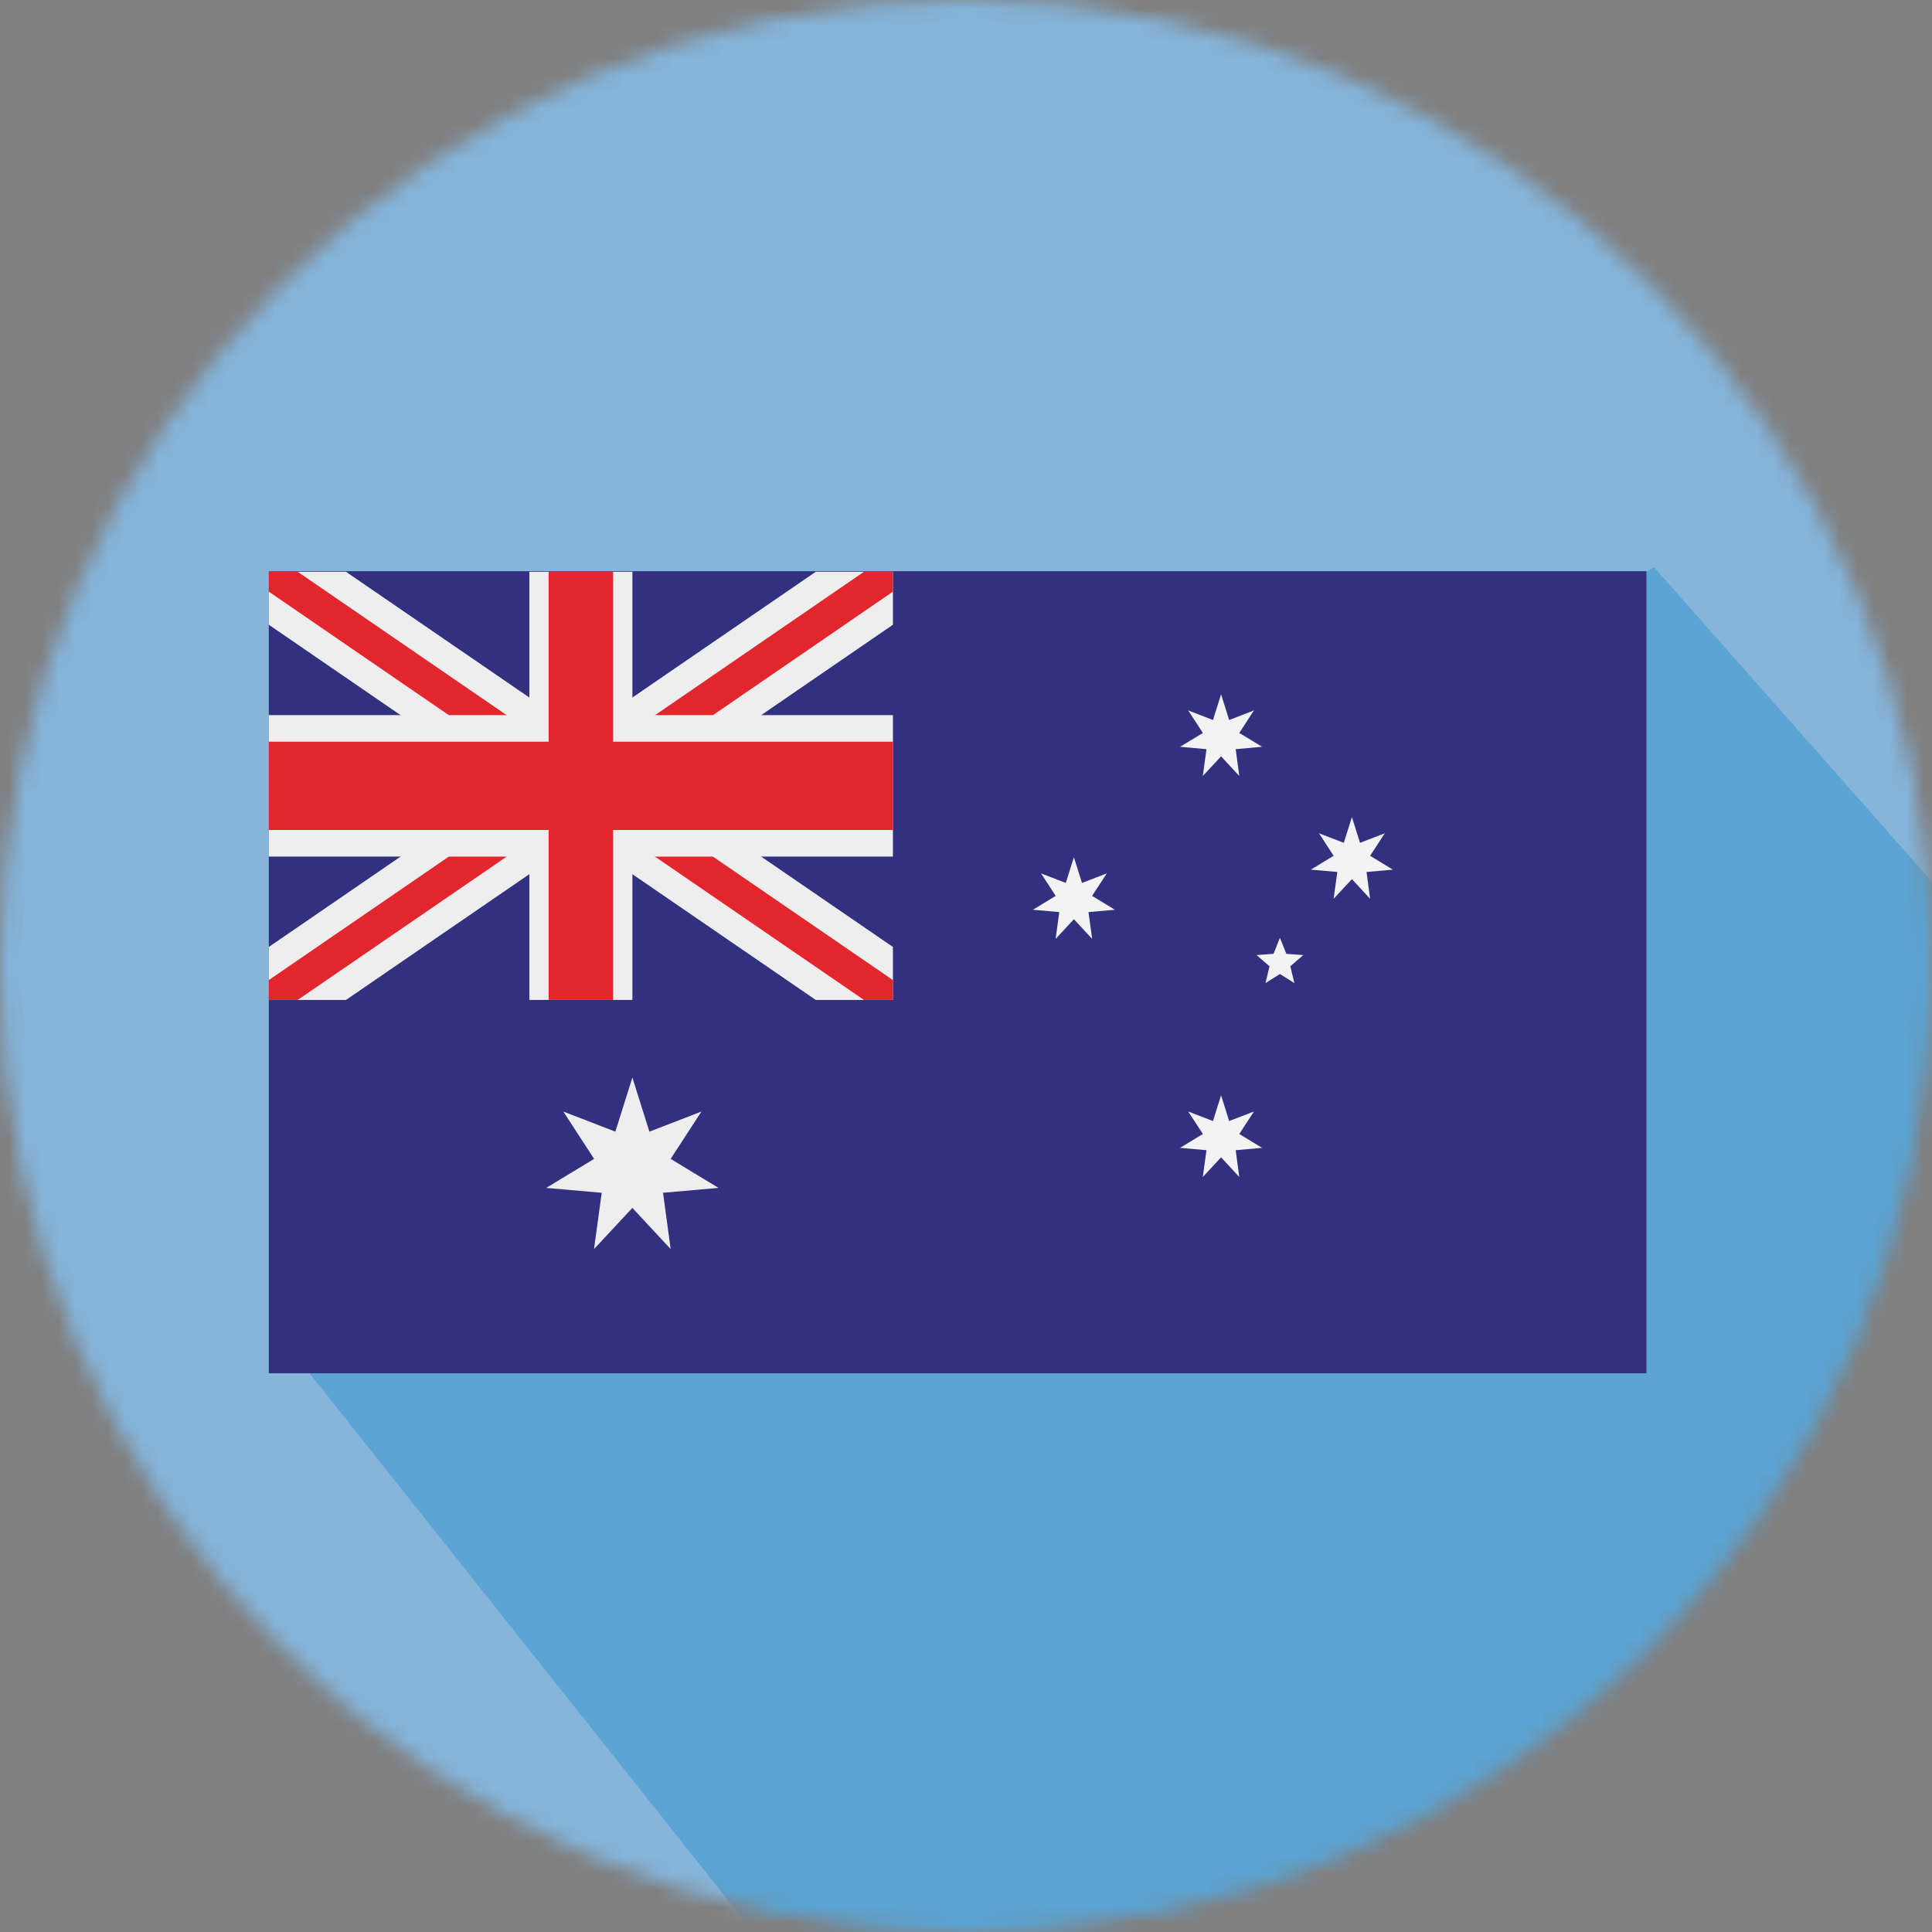 <?xml version="1.0" encoding="UTF-8"?>
<svg width="116px" height="116px" viewBox="0 0 116 116" version="1.1" xmlns="http://www.w3.org/2000/svg" xmlns:xlink="http://www.w3.org/1999/xlink">
    <rect x="0" y="0" width="116" height="116" fill="#808080" stroke="none"/>
    <!-- Generator: Sketch 51.2 (57519) - http://www.bohemiancoding.com/sketch -->
    <title>Group 13</title>
    <desc>Created with Sketch.</desc>
    <defs>
        <circle id="path-1" cx="58" cy="58" r="58"></circle>
        <linearGradient x1="102.376%" y1="15.278%" x2="-1.408%" y2="95.295%" id="linearGradient-3">
            <stop stop-color="#FBF9F9" offset="0%"></stop>
            <stop stop-color="#FBF9F9" offset="45%"></stop>
            <stop stop-color="#FBF9F9" offset="80%"></stop>
            <stop stop-color="#FBF9F9" offset="100%"></stop>
        </linearGradient>
    </defs>
    <g id="AC-Conversion---Splash-page" stroke="none" stroke-width="1" fill="none" fill-rule="evenodd" opacity="0.9">
        <g id="AC-Splash-Copy-12" transform="translate(-1064, -2836)">
            <g id="Currencies" transform="translate(1, 2598)">
                <g id="Group-13" transform="translate(1063, 238)">
                    <g id="Group">
                        <mask id="mask-2" fill="white">
                            <use xlink:href="#path-1"></use>
                        </mask>
                        <g id="Mask"></g>
                        <g mask="url(#mask-2)">
                            <g transform="translate(-48.403, -48.403)">
                                <rect id="Rectangle-11" fill="#85BAE4" x="0" y="0" width="212.933" height="212.933"></rect>
                                <polygon id="Path-2" fill="#57A7DB" points="65.188 128.586 144.228 228.11 228.795 228.11 228.795 174.222 147.72 82.466"></polygon>
                            </g>
                        </g>
                    </g>
                    <g id="Australia" transform="translate(16.139, 34.296)">
                        <polygon id="Shape" fill="#282880" points="0 0 41.357 0 82.713 0 82.713 48.158 41.357 48.158 0 48.158 0 0"></polygon>
                        <polygon id="Shape" fill="url(#linearGradient-3)" fill-rule="nonzero" points="37.474 22.562 23.373 12.89 37.474 3.213 37.474 0.035 32.839 0.035 18.737 9.707 4.636 0.035 0 0.035 0 3.213 14.101 12.89 0 22.562 0 25.741 4.636 25.741 18.737 16.069 32.839 25.741 37.474 25.741 37.474 22.562"></polygon>
                        <polygon id="Shape" fill="#EC1C24" fill-rule="nonzero" points="20.478 12.89 37.474 1.227 37.474 0.035 35.734 0.035 18.737 11.698 1.736 0.035 0 0.035 0 1.227 17.001 12.89 0 24.549 0 25.741 1.736 25.741 18.737 14.083 35.734 25.741 37.474 25.741 37.474 24.549"></polygon>
                        <polygon id="Shape" fill="#FBF9F9" points="15.644 0.035 18.737 0.035 21.831 0.035 21.831 8.641 37.474 8.641 37.474 17.135 21.831 17.135 21.831 25.741 18.737 25.741 15.644 25.741 15.644 17.135 0 17.135 0 8.641 15.644 8.641 15.644 0.035"></polygon>
                        <polygon id="Shape" fill="#EC1C24" points="20.672 0.035 20.672 10.237 37.474 10.237 37.474 15.538 20.672 15.538 20.672 25.741 18.737 25.741 16.803 25.741 16.803 15.538 0 15.538 0 10.237 16.803 10.237 16.803 0.035 18.737 0.035 20.672 0.035"></polygon>
                        <polygon id="Shape" fill="#FFFFFF" points="57.176 31.467 57.662 33.013 59.15 32.44 58.269 33.79 59.637 34.623 58.053 34.763 58.269 36.373 57.176 35.192 56.079 36.373 56.299 34.763 54.715 34.623 56.083 33.79 55.202 32.44 56.69 33.013 57.176 31.467"></polygon>
                        <polygon id="Shape" fill="#FFFFFF" points="48.339 17.171 48.826 18.717 50.314 18.144 49.432 19.494 50.8 20.327 49.216 20.467 49.437 22.077 48.339 20.896 47.242 22.077 47.462 20.467 45.879 20.327 47.246 19.494 46.365 18.144 47.853 18.717 48.339 17.171"></polygon>
                        <polygon id="Shape" fill="#FFFFFF" points="57.176 7.39 57.662 8.936 59.15 8.358 58.269 9.713 59.637 10.541 58.053 10.686 58.269 12.295 57.176 11.115 56.079 12.295 56.299 10.686 54.715 10.541 56.083 9.713 55.202 8.358 56.69 8.936 57.176 7.39"></polygon>
                        <polygon id="Shape" fill="#FFFFFF" points="65.032 14.763 65.518 16.309 67.006 15.736 66.125 17.086 67.492 17.919 65.909 18.059 66.125 19.669 65.032 18.488 63.934 19.669 64.155 18.059 62.567 17.919 63.934 17.086 63.057 15.736 64.545 16.309 65.032 14.763"></polygon>
                        <polygon id="Shape" fill="#FFFFFF" points="60.709 22.009 61.095 22.973 62.11 23.049 61.332 23.72 61.578 24.731 60.709 24.183 59.844 24.731 60.085 23.72 59.308 23.049 60.326 22.973 60.709 22.009"></polygon>
                        <polygon id="Shape" fill="#FBF9F9" points="21.83 30.401 22.852 33.65 25.974 32.444 24.128 35.285 27 37.027 23.671 37.32 24.128 40.7 21.83 38.229 19.527 40.7 19.988 37.32 16.659 37.027 19.531 35.285 17.686 32.444 20.807 33.65 21.83 30.401"></polygon>
                    </g>
                </g>
            </g>
        </g>
    </g>
</svg>